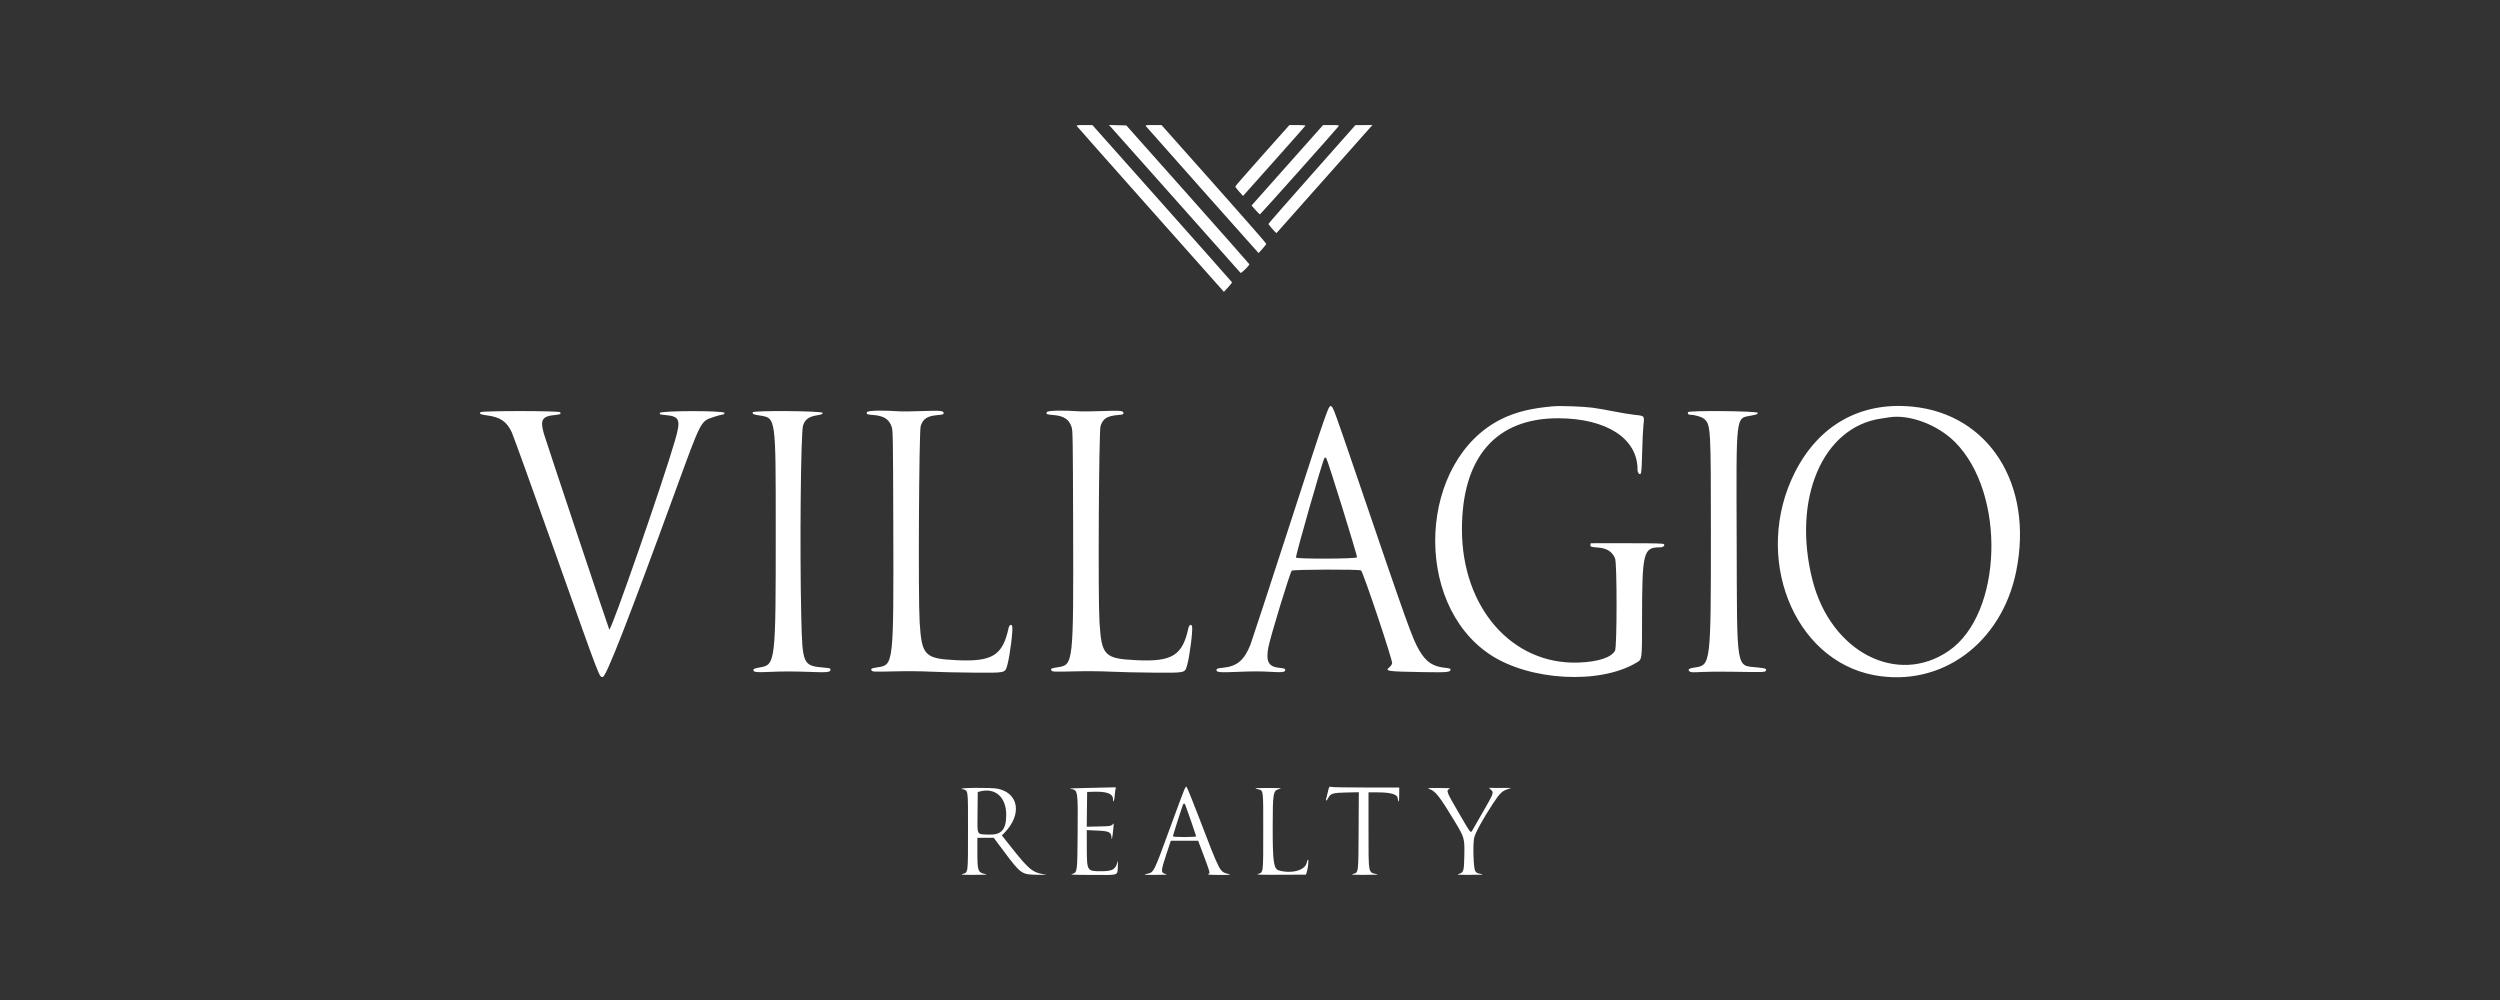 <?xml version="1.0" encoding="UTF-8"?> <svg xmlns="http://www.w3.org/2000/svg" width="1000" height="400" viewBox="0 0 1000 400" fill="none"><rect x="0" y="0" width="1000" height="400" fill="#333333" stroke="none"/> <path fill-rule="evenodd" clip-rule="evenodd" d="M464.83 81.36C480.161 98.595 492.747 112.796 492.797 112.918C492.85 113.04 492.144 113.949 491.228 114.938L489.565 116.737L460.247 83.751C444.124 65.608 430.829 50.597 430.703 50.392C430.527 50.103 431.201 50.02 433.715 50.021L436.955 50.023L464.83 81.36ZM475.14 77.844C488.672 93.065 499.747 105.599 499.747 105.697C499.745 106.218 496.475 109.421 496.218 109.154C496.06 108.99 484.567 96.053 470.675 80.406C456.783 64.759 445.002 51.516 444.491 50.978L443.56 50L447.047 50.084L450.53 50.169L475.14 77.844ZM485.548 73.572C497.066 86.525 506.491 97.295 506.491 97.504C506.491 97.714 505.802 98.636 504.956 99.554L503.422 101.223L481.129 76.169C468.867 62.389 458.66 50.869 458.444 50.568C458.071 50.046 458.205 50.02 461.329 50.02H464.606L485.548 73.572ZM522.176 50.264C522.123 50.398 516.484 56.777 509.65 64.44L497.222 78.371L495.645 76.633C494.777 75.677 494.098 74.746 494.136 74.564C494.173 74.382 499.056 68.785 504.984 62.127L515.765 50.02H519.022C520.813 50.02 522.232 50.13 522.176 50.264ZM535.505 50.421C535.1 51.098 504.164 85.768 503.965 85.768C503.862 85.768 503.067 84.967 502.2 83.987L500.623 82.206L514.93 66.113L529.239 50.02H532.491C535.135 50.02 535.701 50.095 535.505 50.421ZM548.104 50.988C547.435 51.697 511.396 92.291 510.621 93.209C510.47 93.389 507.391 89.916 507.391 89.566C507.391 89.422 515.214 80.474 524.775 69.681L542.158 50.057L545.589 50.038L549.02 50.02L548.104 50.988ZM532.6 162.557C533.309 163.024 534.222 165.53 542.306 189.245C563.344 250.953 564.977 255.507 567.716 260.169C570.465 264.848 573.171 266.648 578.202 267.142C579.691 267.288 580.224 267.456 580.224 267.778C580.224 268.914 579.118 269.017 568.835 268.838C554.802 268.594 553.934 268.47 555.708 266.964C556.236 266.516 556.754 265.786 556.86 265.342C557.134 264.199 545.201 228.588 544.401 228.163C543.496 227.681 517.38 227.771 516.708 228.259C516.092 228.707 508.163 254.653 507.361 258.844C506.242 264.701 507.399 266.76 512.032 267.169C513.559 267.304 513.999 267.452 514.077 267.858C514.273 268.875 513.063 269.04 507.824 268.714C504.393 268.501 500.63 268.506 495.449 268.728C487.596 269.066 486.406 268.949 486.617 267.858C486.698 267.442 487.188 267.295 489.11 267.11C494.807 266.562 497.682 264.151 500.198 257.808C500.655 256.661 507.733 235.05 515.928 209.785C531.533 161.686 531.485 161.823 532.6 162.557ZM636.872 163.064C638.851 163.325 642.762 164.002 645.564 164.569C648.366 165.136 652.077 165.748 653.807 165.928C657.867 166.352 657.791 166.265 657.384 169.941C657.203 171.571 656.964 176.552 656.856 181.008C656.705 187.103 656.556 189.208 656.259 189.499C655.696 190.051 655.007 189.045 655.004 187.669C654.979 175.368 642.561 167.37 623.384 167.305C598.335 167.22 584.717 182.962 584.777 211.93C584.845 243.185 604.922 266.012 631.479 265.023C639.261 264.733 644.453 263.039 646.012 260.28C646.812 258.865 646.837 225.405 646.037 223.4C644.973 220.726 642.762 219.286 639.329 219.032C636.396 218.815 636.072 218.704 636.18 217.952L636.273 217.293L650.759 217.289C662.055 217.286 665.312 217.368 665.556 217.661C666.064 218.271 665.264 218.931 664.017 218.931C657.293 218.931 656.843 220.752 656.818 248.007C656.803 264.199 656.868 263.687 654.612 265.046C639.975 273.863 611.962 272.349 596.111 261.885C564.728 241.171 567.452 184.049 600.606 167.609C606.29 164.791 612.511 163.267 621.438 162.506C624.187 162.272 633.39 162.604 636.872 163.064ZM764.878 162.646C795.622 165.617 813.478 193.859 806.491 228.464C800.663 257.324 776.506 275.032 749.721 270.076C717.19 264.057 700.954 222.481 718 188.847C727.563 169.98 744.252 160.652 764.878 162.646ZM360.225 164.547C361.214 164.612 365.186 164.555 369.052 164.421C376.304 164.169 377.459 164.284 377.459 165.258C377.459 165.736 377.145 165.844 375.286 166.006C370.918 166.386 369.282 167.41 368.279 170.389C367.607 172.386 367.246 238.996 367.855 248.783C368.696 262.306 369.818 263.462 382.704 264.079C396.913 264.759 401.055 262.196 403.427 251.257C403.716 249.928 404.557 249.484 404.878 250.491C405.295 251.796 403.928 262.642 402.915 266.07C401.972 269.259 402.502 269.142 389.448 269.056C383.431 269.016 375.676 268.84 372.214 268.664C368.435 268.471 362.564 268.427 357.523 268.553C349.868 268.744 349.09 268.719 348.709 268.262C348.104 267.538 348.538 267.291 351.083 266.914C357.461 265.968 357.473 265.854 357.315 209.845C357.217 175.101 357.171 172.194 356.686 170.759C355.646 167.677 353.543 166.326 349.272 165.999C346.776 165.807 346.465 165.673 346.762 164.905C347.039 164.187 352.525 164.041 360.225 164.547ZM432.159 164.547C433.148 164.612 437.121 164.555 440.987 164.421C448.239 164.169 449.393 164.284 449.393 165.258C449.393 165.736 449.079 165.844 447.22 166.006C442.853 166.386 441.216 167.41 440.214 170.389C439.541 172.386 439.181 238.996 439.79 248.783C440.63 262.306 441.753 263.462 454.638 264.079C468.847 264.759 472.989 262.196 475.361 251.257C475.651 249.928 476.491 249.484 476.813 250.491C477.23 251.796 475.862 262.642 474.848 266.07C473.908 269.259 474.436 269.142 461.381 269.056C455.365 269.016 447.61 268.84 444.149 268.664C440.369 268.471 434.499 268.427 429.458 268.553C421.803 268.744 421.024 268.719 420.644 268.262C420.039 267.538 420.473 267.291 423.017 266.914C429.396 265.968 429.408 265.854 429.25 209.845C429.152 175.101 429.105 172.194 428.621 170.759C427.581 167.677 425.477 166.326 421.206 165.999C418.71 165.807 418.4 165.673 418.696 164.905C418.973 164.187 424.459 164.041 432.159 164.547ZM224.019 164.885C224.579 165.557 224.103 165.809 221.891 166.013C216.825 166.481 215.962 167.984 217.569 173.542C218.342 176.218 243.43 251.331 243.711 251.813C244.329 252.872 265.139 193.01 270.036 176.089C272.428 167.822 271.909 166.517 266.021 166.005C264.019 165.831 263.84 165.761 263.923 165.189C264.061 164.225 289.789 164.196 289.789 165.16C289.789 165.603 289.559 165.778 288.89 165.845C288.395 165.894 286.777 166.346 285.293 166.85C280.219 168.571 280.562 167.901 270.2 196.29C251.324 248.005 242.437 270.766 241.124 270.766C239.649 270.766 240.66 273.403 222.004 220.886C213.037 195.643 205.243 174.027 204.683 172.85C202.669 168.614 200.128 166.867 194.991 166.186C192.12 165.805 191.633 165.575 192.218 164.873C192.717 164.276 223.52 164.288 224.019 164.885ZM329.053 165.15C329.053 165.646 328.721 165.793 326.906 166.094C323.492 166.663 322.002 167.742 321.221 170.212C320.307 173.104 319.869 219.758 320.504 246.636C320.959 265.922 321.139 266.321 329.727 267.057C331.878 267.241 332.2 267.342 332.2 267.832C332.2 268.946 331.193 269.044 322.922 268.732C317.773 268.538 312.878 268.535 308.797 268.724C302.296 269.024 301.185 268.895 301.385 267.862C301.454 267.509 302.119 267.275 303.876 266.983C310.208 265.933 310.302 265.137 310.295 212.526C310.288 166.233 310.43 167.234 303.724 166.175C301.291 165.79 300.859 165.582 301.117 164.913C301.422 164.125 329.053 164.36 329.053 165.15ZM703.112 165.146C703.112 165.638 702.73 165.802 700.64 166.205C694.163 167.454 694.502 164.612 694.671 216.423C694.844 269.618 694.238 266.011 703.155 266.989C706.354 267.34 706.802 267.54 706.266 268.383C705.949 268.884 705.092 268.903 692.321 268.687C688.201 268.617 682.942 268.665 680.633 268.792C677.287 268.978 676.327 268.943 675.896 268.622C674.883 267.866 675.567 267.327 677.984 266.981C684.31 266.075 684.363 265.629 684.36 212.675C684.36 171.82 684.26 170.031 681.875 167.735C680.935 166.826 678.072 165.925 676.08 165.909C675.333 165.904 674.961 165.471 675.19 164.876C675.484 164.12 703.112 164.387 703.112 165.146ZM755.415 166.967C755.003 167.039 753.654 167.245 752.417 167.426C728.957 170.85 716.745 199.679 725.01 232.115C732.312 260.757 758.879 274.518 779.509 260.343C801.081 245.523 802.504 197.364 781.979 176.81C774.969 169.791 763.532 165.553 755.415 166.967ZM529.747 183.299C529.066 184.117 518.066 222.619 518.401 223.027C518.909 223.651 542.565 223.56 542.807 222.934C543.016 222.393 531.045 183.822 530.489 183.242C530.185 182.925 530.052 182.935 529.747 183.299ZM479.212 326.027C488.179 349.36 487.797 348.615 491.273 349.565C492.621 349.932 492.433 349.957 487.983 349.982C485.018 350 483.262 349.897 483.262 349.71C483.262 349.547 483.398 349.412 483.561 349.412C484.112 349.412 483.876 348.582 481.564 342.425L479.268 336.305H473.797H468.326L466.674 341.295C464.236 348.652 464.224 349.075 466.397 349.65C467.272 349.88 466.342 349.947 462.282 349.952C457.397 349.957 457.146 349.932 458.622 349.575C461.656 348.847 461.2 349.747 468.268 330.495C474.426 313.722 474.177 314.325 474.71 314.895C474.919 315.12 476.944 320.13 479.212 326.027ZM546.58 315.005H559.695L559.689 317.985C559.684 320.017 559.591 320.822 559.393 320.517C559.234 320.27 559.101 319.777 559.098 319.42C559.086 317.762 556.404 316.942 550.987 316.942H547.405L547.407 331.762C547.407 349.845 547.236 348.912 550.702 349.65C551.734 349.87 550.639 349.937 546.057 349.942C540.913 349.945 540.229 349.895 541.237 349.585C543.438 348.907 543.348 349.617 543.443 332.35L543.529 316.89L538.646 316.992C533.123 317.11 532.162 317.397 531.302 319.19C530.794 320.25 530.16 320.622 530.436 319.697C530.522 319.41 530.801 318.255 531.058 317.13C531.646 314.565 531.684 314.507 532.66 314.78C533.105 314.905 539.368 315.005 546.58 315.005ZM446.264 315.365C446.156 315.642 445.988 316.917 445.887 318.195C445.716 320.405 445.198 321.49 445.198 319.64C445.198 317.45 442.617 316.502 437.198 316.705L434.857 316.792L434.776 323.74L434.696 330.685L439.466 330.59C443.676 330.507 444.313 330.427 444.873 329.922L445.512 329.347L445.314 331.56C445.065 334.397 444.677 336.517 444.632 335.322C444.531 332.812 443.809 332.435 438.678 332.215L434.707 332.045L434.724 338.867C434.748 348.465 434.758 348.482 440.402 348.49C444.846 348.495 446.086 347.852 446.916 345.122C447.266 343.977 447.281 344.052 447.15 346.362C446.928 350.357 447.894 350.015 437.019 349.977C429.162 349.952 427.853 349.887 428.85 349.582C430.939 348.94 430.931 349 431.052 333.625C431.193 315.877 431.221 316.057 428.209 315.547C427.233 315.382 429.825 315.252 436.205 315.147C441.398 315.062 445.829 314.962 446.053 314.925C446.322 314.88 446.395 315.027 446.264 315.365ZM399.1 315.49C407.554 317.272 408.869 325.785 401.816 333.082L400.757 334.177L404.469 338.86C411.21 347.36 412.811 348.767 416.607 349.547L418.672 349.97L414.625 349.907C408.662 349.812 408.277 349.535 401.448 340.402L397.495 335.112H394.221H390.947V340.462C390.947 348.552 391.101 348.982 394.244 349.65C395.28 349.87 394.237 349.937 389.748 349.942C384.723 349.945 384.068 349.895 385.079 349.585C387.289 348.905 387.2 349.63 387.2 332.385C387.2 315 387.392 316.322 384.772 315.607C382.815 315.075 396.589 314.96 399.1 315.49ZM511.622 315.607C509.258 316.252 509.102 317.152 509.082 330.347C509.059 344.952 509.441 347.592 511.66 348.205C516.753 349.61 522.133 348.077 522.702 345.06C522.808 344.5 523.031 343.96 523.2 343.857C523.577 343.625 523.223 347.29 522.72 348.815L522.375 349.86L512.185 349.905C503.769 349.942 502.2 349.887 503.171 349.587C505.382 348.902 505.294 349.63 505.294 332.385C505.294 314.997 505.485 316.322 502.864 315.607C501.503 315.237 501.817 315.207 507.24 315.207C512.653 315.207 512.978 315.237 511.622 315.607ZM579.867 315.51C578.356 316.237 578.434 316.44 583.673 325.44C588.57 333.852 588.211 333.432 589.141 331.795C589.546 331.08 591.269 328.082 592.969 325.135C597.57 317.152 597.613 317.035 596.373 315.892L595.573 315.155L600.037 315.165L604.502 315.172L602.912 315.72C600.807 316.442 599.889 317.35 597.288 321.287C593.181 327.505 589.999 333.312 589.637 335.262C589.101 338.127 589.408 347.34 590.072 348.347C590.64 349.207 590.645 349.212 592.663 349.645C593.709 349.872 592.7 349.937 588.168 349.942C583.142 349.945 582.488 349.895 583.499 349.585C585.461 348.98 585.605 348.517 585.725 342.43C585.866 335.192 585.839 335.095 581.666 328.19C575.855 318.585 574.225 316.502 571.828 315.63C570.696 315.22 570.895 315.195 575.579 315.195C579.274 315.195 580.358 315.275 579.867 315.51ZM391.846 316.612L391.097 316.82L391.017 324.91C390.923 334.415 390.55 333.6 395.105 333.832C400.523 334.107 402.486 331.992 402.486 325.877C402.486 318.805 398.013 314.907 391.846 316.612ZM473.1 322.08C472.522 323.597 469.176 334.165 469.176 334.477C469.176 334.715 470.557 334.815 473.822 334.815C476.584 334.815 478.468 334.7 478.468 334.53C478.468 334.297 474.823 323.762 474.111 321.932C473.832 321.215 473.407 321.277 473.1 322.08Z" fill="white"></path> </svg> 